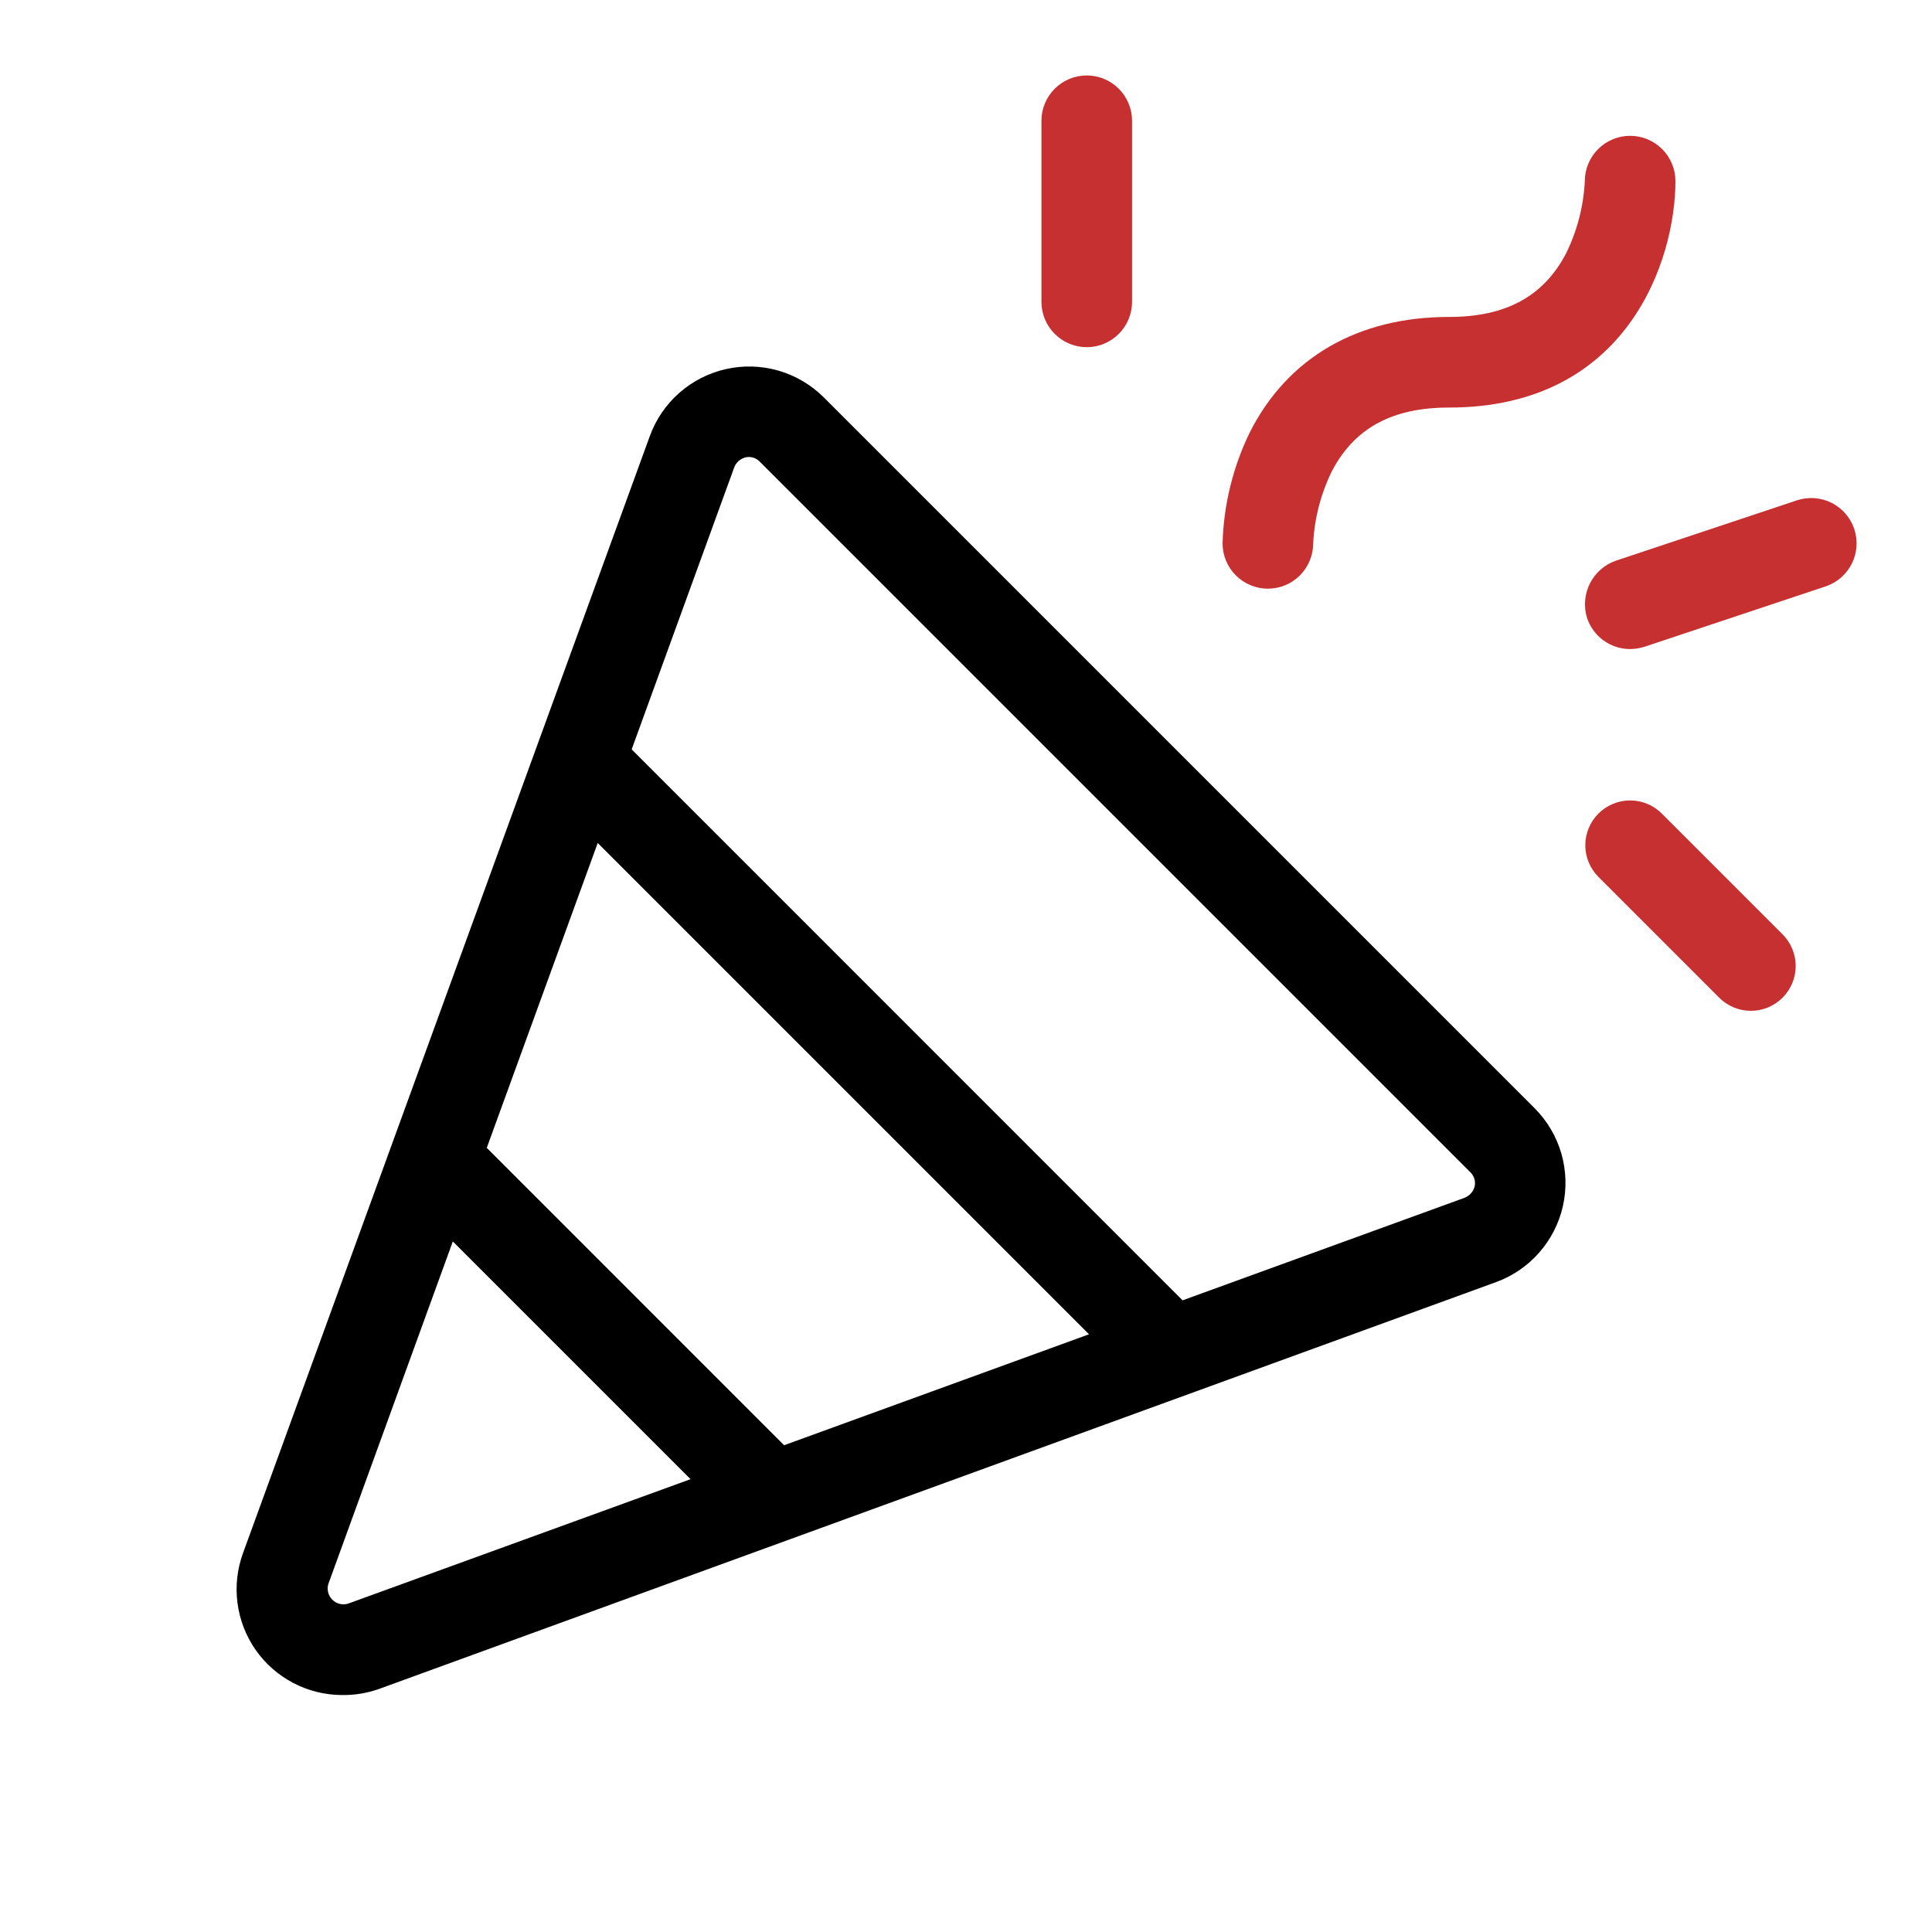 <svg width="40" height="40" viewBox="0 0 40 40" fill="none" xmlns="http://www.w3.org/2000/svg">
<path d="M17.047 8.219C16.785 7.961 16.464 7.773 16.111 7.672C15.758 7.571 15.385 7.561 15.027 7.642C14.67 7.723 14.338 7.892 14.063 8.135C13.787 8.378 13.578 8.686 13.453 9.031L5.031 32.156C4.911 32.486 4.871 32.84 4.917 33.188C4.962 33.536 5.09 33.869 5.291 34.157C5.492 34.445 5.759 34.68 6.07 34.843C6.381 35.007 6.727 35.092 7.078 35.094C7.339 35.098 7.598 35.056 7.844 34.969L30.968 26.547C31.314 26.422 31.622 26.212 31.864 25.937C32.107 25.662 32.277 25.33 32.358 24.972C32.439 24.614 32.428 24.242 32.328 23.889C32.227 23.536 32.039 23.214 31.781 22.953L17.047 8.219ZM16.234 29.922L10.078 23.765L12.375 17.453L22.547 27.625L16.234 29.922ZM7.203 33.203C7.147 33.219 7.087 33.22 7.03 33.206C6.973 33.191 6.921 33.161 6.88 33.12C6.838 33.078 6.809 33.026 6.794 32.97C6.78 32.913 6.78 32.853 6.797 32.797L9.375 25.703L14.297 30.625L7.203 33.203ZM30.531 24.562C30.518 24.615 30.493 24.663 30.457 24.704C30.422 24.744 30.378 24.776 30.328 24.797L24.484 26.922L13.078 15.515L15.203 9.672C15.223 9.622 15.255 9.578 15.296 9.542C15.337 9.507 15.385 9.482 15.437 9.469C15.487 9.458 15.539 9.459 15.588 9.473C15.637 9.486 15.682 9.512 15.719 9.547L30.453 24.281C30.488 24.318 30.513 24.363 30.527 24.412C30.54 24.461 30.542 24.513 30.531 24.562Z" fill="black"/>
<path d="M25.875 8.953C25.526 9.67 25.334 10.453 25.312 11.25C25.312 11.499 25.411 11.737 25.587 11.913C25.763 12.089 26.001 12.188 26.25 12.188C26.499 12.188 26.737 12.089 26.913 11.913C27.089 11.737 27.188 11.499 27.188 11.25C27.214 10.729 27.347 10.218 27.578 9.75C28.047 8.859 28.828 8.438 30 8.438C33.703 8.438 34.688 5.375 34.688 3.75C34.688 3.501 34.589 3.263 34.413 3.087C34.237 2.911 33.999 2.812 33.75 2.812C33.501 2.812 33.263 2.911 33.087 3.087C32.911 3.263 32.812 3.501 32.812 3.75C32.786 4.271 32.653 4.782 32.422 5.25C31.953 6.141 31.172 6.562 30 6.562C28.109 6.562 26.656 7.406 25.875 8.953Z" fill="#C63031"/>
<path d="M21.562 2.5V6.25C21.562 6.499 21.661 6.737 21.837 6.913C22.013 7.089 22.251 7.188 22.5 7.188C22.749 7.188 22.987 7.089 23.163 6.913C23.339 6.737 23.438 6.499 23.438 6.25V2.5C23.438 2.251 23.339 2.013 23.163 1.837C22.987 1.661 22.749 1.562 22.5 1.562C22.251 1.562 22.013 1.661 21.837 1.837C21.661 2.013 21.562 2.251 21.562 2.5Z" fill="#C63031"/>
<path d="M37.178 20C37.178 19.754 37.08 19.518 36.906 19.344L34.406 16.844C34.232 16.67 33.996 16.572 33.75 16.572C33.504 16.572 33.268 16.67 33.094 16.844C32.92 17.018 32.822 17.254 32.822 17.5C32.822 17.746 32.92 17.982 33.094 18.156L35.594 20.656C35.768 20.83 36.004 20.928 36.25 20.928C36.496 20.928 36.732 20.83 36.906 20.656C37.08 20.482 37.178 20.246 37.178 20Z" fill="#C63031"/>
<path d="M34.047 13.391L37.797 12.141C38.033 12.062 38.228 11.893 38.34 11.67C38.451 11.447 38.469 11.189 38.391 10.953C38.312 10.717 38.142 10.522 37.92 10.41C37.697 10.299 37.439 10.281 37.203 10.359L33.453 11.609C33.219 11.691 33.026 11.861 32.916 12.083C32.805 12.304 32.785 12.561 32.859 12.797C32.922 12.984 33.041 13.146 33.201 13.261C33.361 13.376 33.553 13.438 33.75 13.438C33.851 13.437 33.951 13.421 34.047 13.391Z" fill="#C63031"/>
</svg>
